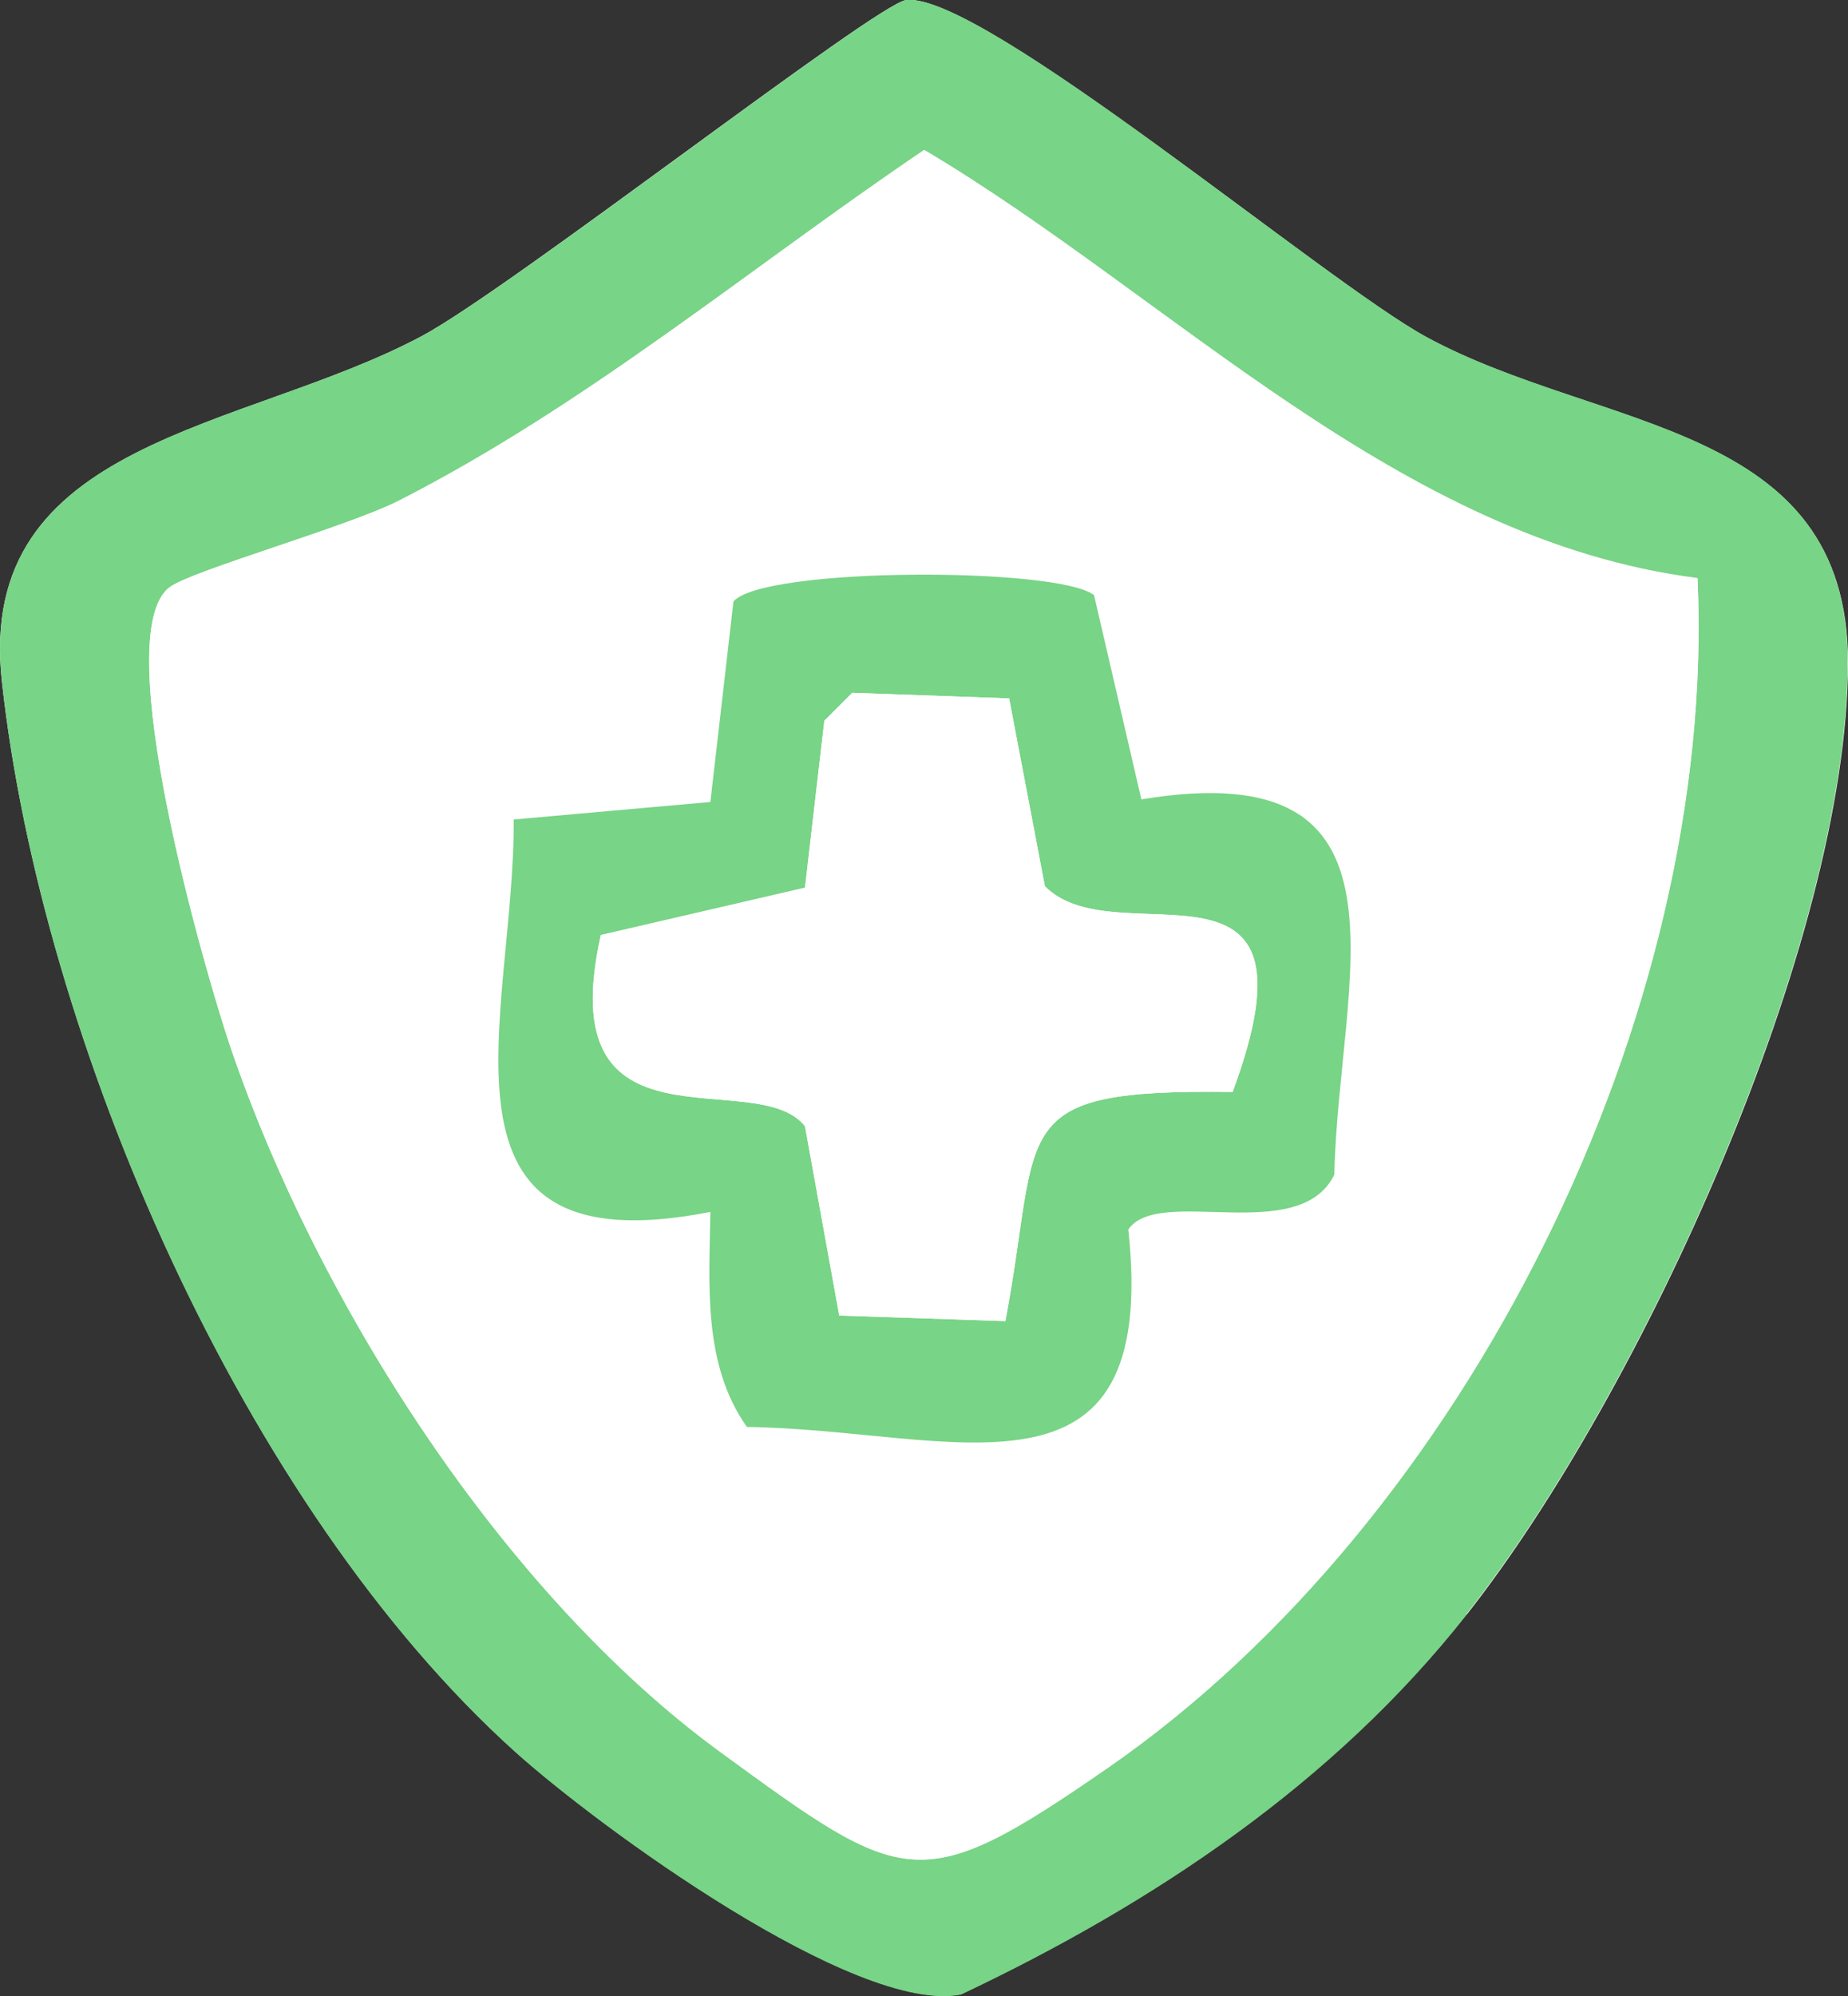 <svg viewBox="0 0 49.61 53.56" xmlns="http://www.w3.org/2000/svg" data-name="Layer 2" id="Layer_2">
  <rect x="0" y="0" width="49.61" height="53.56" fill="#333333" stroke="none"/>
  <defs>
    <style>
      .cls-1 {
        fill: #fff;
      }

      .cls-2 {
        fill: #78d486;
      }
    </style>
  </defs>
  <g data-name="Layer 1" id="Layer_1-2">
    <g>
      <path d="M39.37,43.33c4.66-5.91,10.23-18.02,10.24-25.55,0-6.47-6.62-6.19-11.31-8.73C35.55,7.55,26.37-.2,24.33,0c-.79.08-10.66,7.77-13.01,9.02C6.54,11.57-.67,11.77.05,18.28c1.06,9.66,6.49,22.16,13.78,28.72,2.21,1.99,9.15,7.07,11.97,6.51,5.15-2.44,10.01-5.68,13.57-10.19Z" class="cls-1"></path>
      <path d="M39.37,43.33c-3.55,4.51-8.41,7.75-13.57,10.19-2.82.56-9.76-4.52-11.97-6.51C6.54,40.45,1.11,27.95.05,18.28c-.72-6.51,6.49-6.71,11.27-9.26C13.68,7.77,23.55.08,24.33,0c2.04-.21,11.22,7.55,13.96,9.04,4.7,2.55,11.32,2.26,11.31,8.73-.01,7.53-5.58,19.64-10.24,25.55ZM45.57,15.52c-8.01-1.02-14.13-7.56-20.76-11.49-4.67,3.16-9.03,6.82-14.08,9.4-1.36.69-5.57,1.88-6.17,2.33-1.69,1.24.95,10.36,1.64,12.38,2.34,6.83,7.29,14.6,13.13,18.87,4.97,3.62,5.35,3.93,10.41.43,9.61-6.65,16.37-20.22,15.83-31.91Z" class="cls-2"></path>
      <path d="M45.57,15.52c.53,11.69-6.22,25.26-15.83,31.91-5.06,3.5-5.44,3.2-10.41-.43-5.84-4.26-10.8-12.04-13.13-18.87-.69-2.03-3.33-11.15-1.64-12.38.61-.45,4.82-1.63,6.17-2.33,5.05-2.58,9.41-6.24,14.08-9.4,6.63,3.93,12.75,10.47,20.76,11.49ZM30.64,21.45l-1.27-5.48c-.96-.76-8.87-.76-9.68.17l-.62,5.38-5.28.47c.05,5.23-2.66,12.09,5.28,10.53-.04,1.95-.21,4.08.98,5.77,5.53.07,11.08,2.52,10.24-5.3.82-1.19,4.6.46,5.53-1.47.11-5.22,2.49-11.34-5.18-10.07Z" class="cls-1"></path>
      <path d="M30.64,21.45c7.68-1.27,5.29,4.85,5.18,10.07-.94,1.93-4.71.28-5.53,1.47.84,7.82-4.71,5.37-10.24,5.3-1.19-1.69-1.01-3.82-.98-5.77-7.94,1.56-5.24-5.3-5.28-10.53l5.28-.47.62-5.38c.8-.93,8.72-.93,9.68-.17l1.27,5.48ZM26.99,35.45c.99-5.24-.07-6.23,6.1-6.15,2.6-7.02-3.11-3.56-5.04-5.52l-.96-5.04-4.21-.15-.75.75-.52,4.48-5.48,1.27c-1.37,6.11,4.16,3.46,5.48,5.13l.92,5.08,4.46.15Z" class="cls-2"></path>
      <path d="M26.99,35.45l-4.46-.15-.92-5.08c-1.32-1.67-6.85.98-5.48-5.13l5.48-1.27.52-4.48.75-.75,4.21.15.96,5.04c1.93,1.96,7.64-1.5,5.04,5.52-6.17-.08-5.11.9-6.1,6.15Z" class="cls-1"></path>
    </g>
  </g>
</svg>